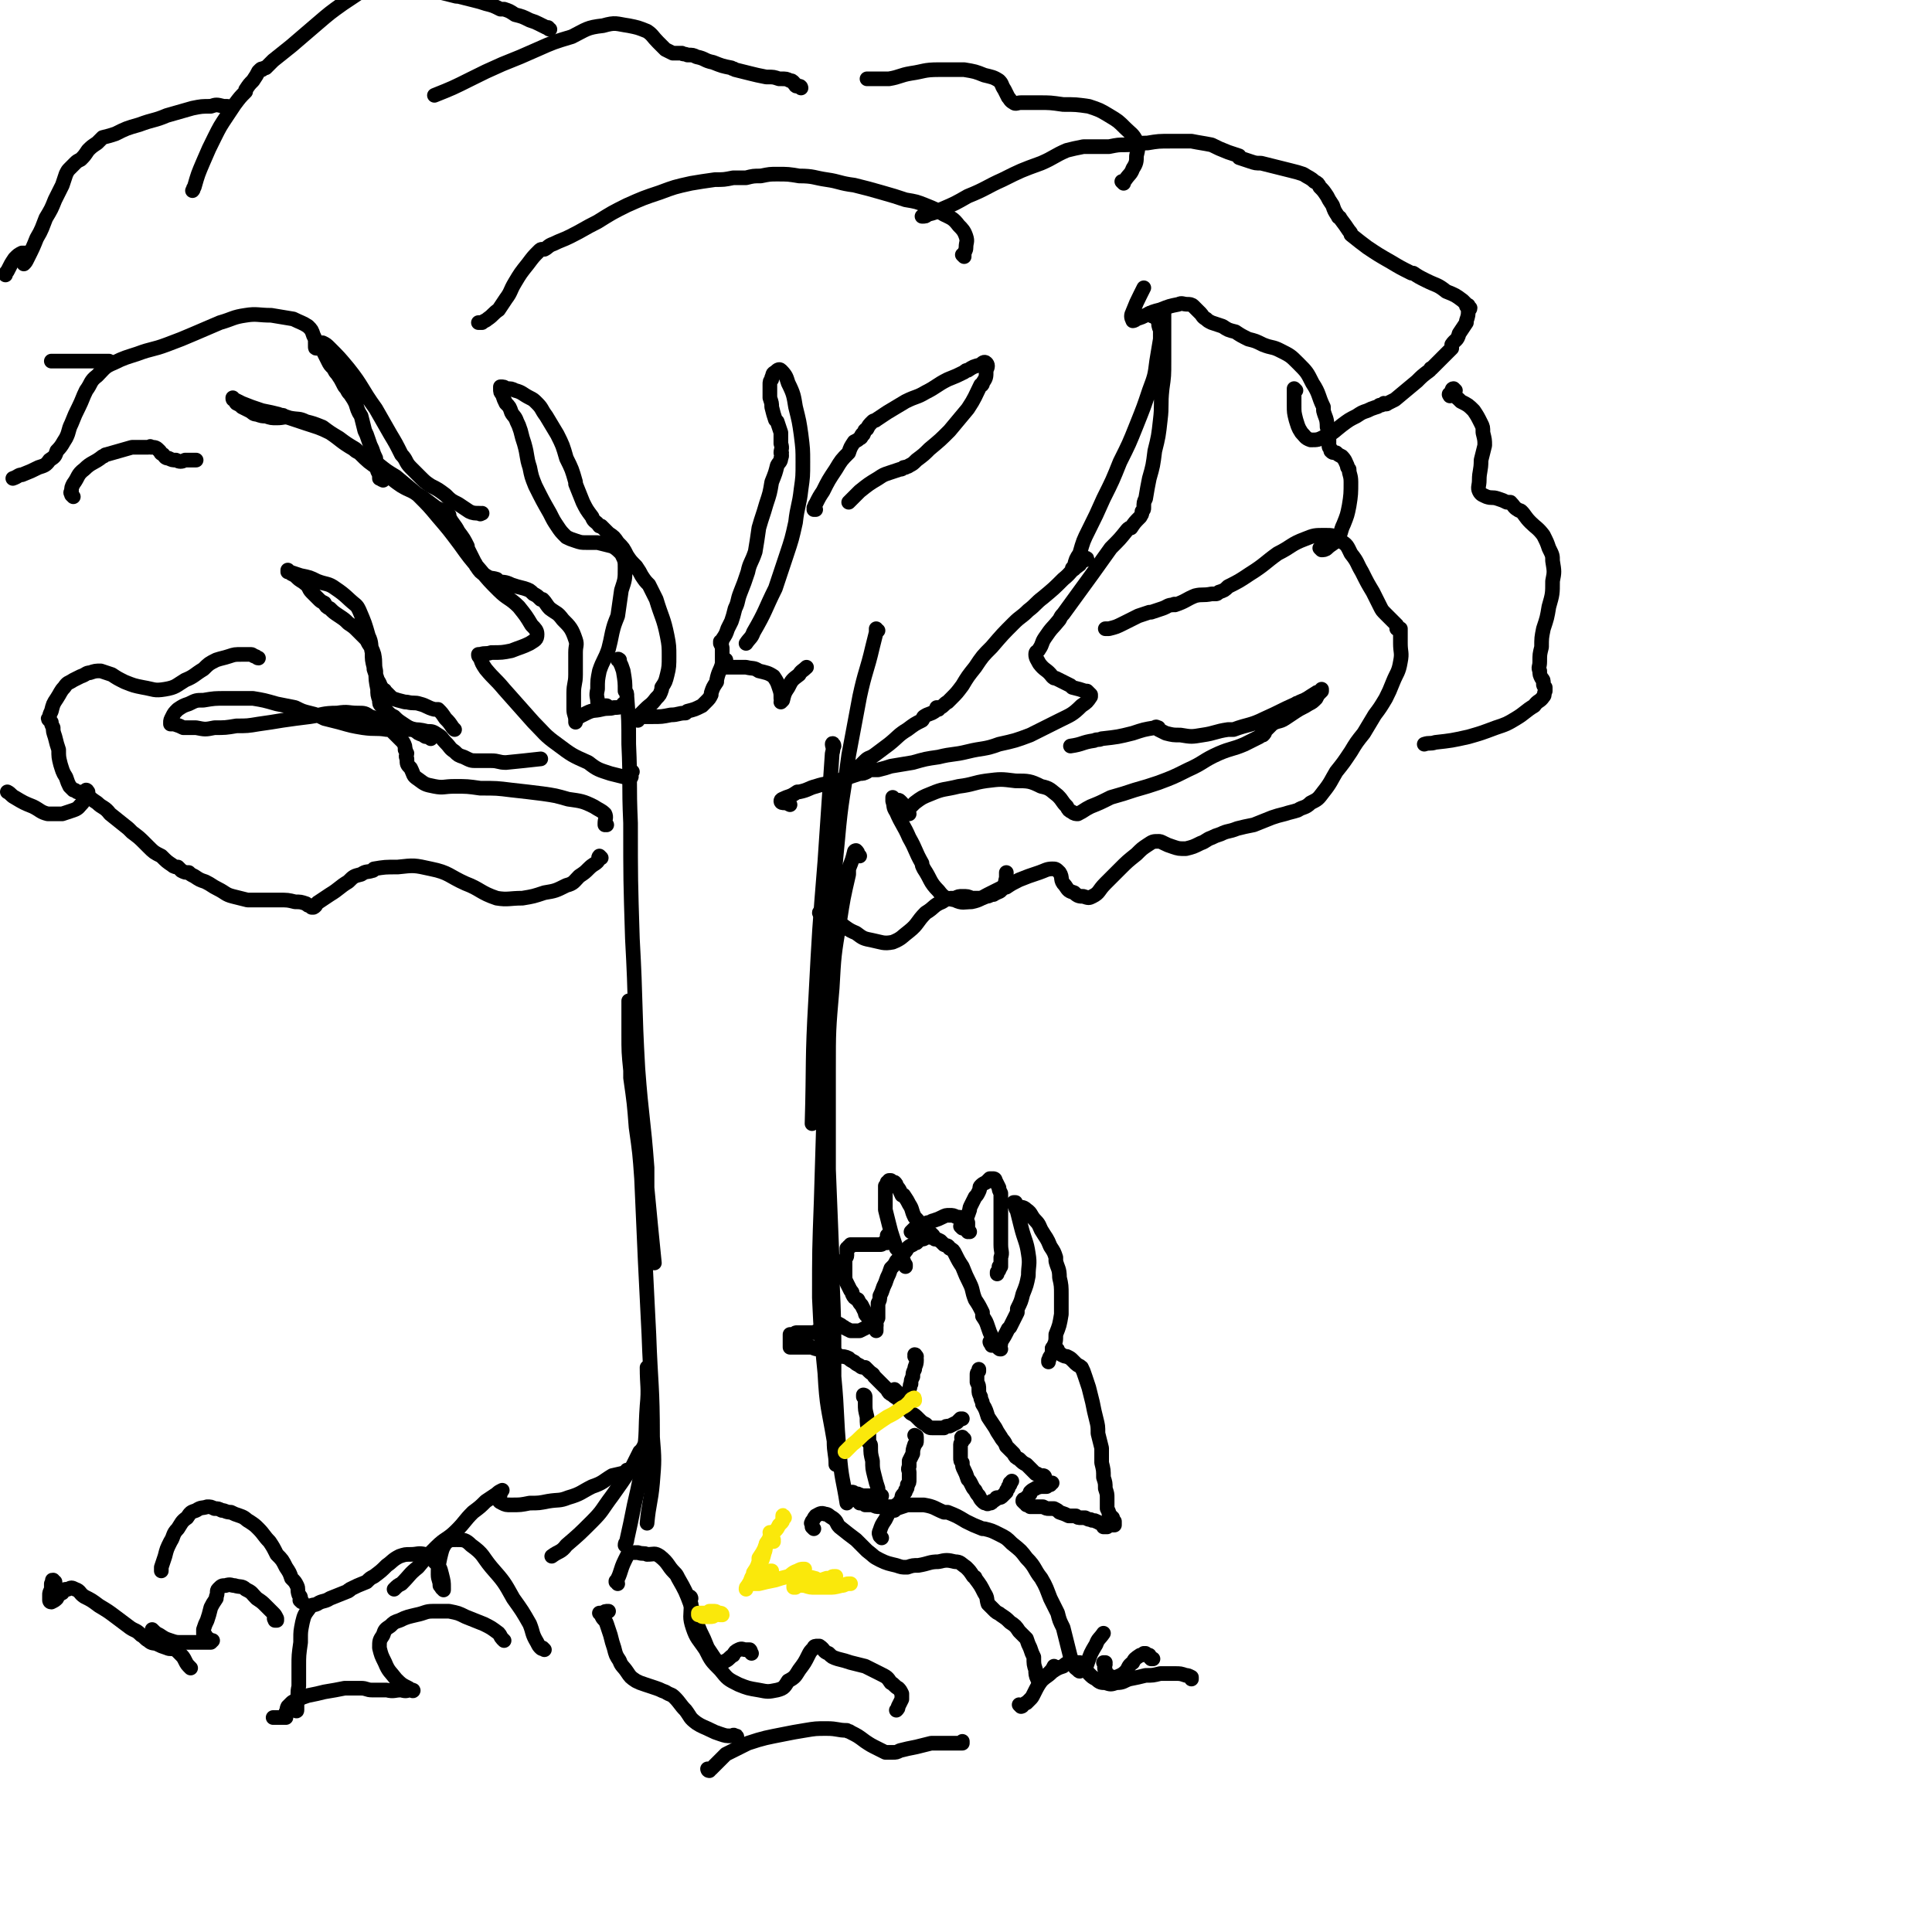 <svg viewBox='0 0 1054 1054' version='1.1' xmlns='http://www.w3.org/2000/svg' xmlns:xlink='http://www.w3.org/1999/xlink'><g fill='none' stroke='rgb(0,0,0)' stroke-width='8' stroke-linecap='round' stroke-linejoin='round'><path d='M455,407c0,-1 -1,-2 -1,-1 0,1 1,2 0,5 -2,30 -2,30 -4,59 -3,37 -3,37 -5,75 -2,34 -1,34 -2,68 '/><path d='M479,344c-1,0 -1,-1 -1,-1 0,0 0,0 0,1 0,1 0,1 0,1 -1,4 -1,4 -2,8 -3,13 -4,13 -7,27 -3,16 -3,16 -6,32 -3,23 -4,23 -6,46 -3,30 -2,30 -4,61 -2,35 -1,35 -3,70 -1,33 -1,33 -2,66 -1,27 -1,27 -1,53 1,21 1,21 3,41 1,19 2,19 5,37 0,7 1,7 1,13 '/><path d='M469,467c-1,-1 -1,-1 -1,-1 0,-1 0,0 0,0 0,-1 0,-1 -1,-2 0,0 0,0 0,0 0,0 -1,0 -1,1 -1,4 -1,4 -3,9 0,1 0,1 0,3 -3,13 -3,13 -5,26 -3,18 -3,18 -4,36 -2,23 -2,23 -2,45 0,27 0,27 0,54 1,25 1,25 2,50 0,5 0,5 0,10 1,23 1,23 1,46 0,3 0,3 0,7 2,21 1,21 3,42 1,14 2,14 4,27 '/><path d='M338,361c0,-1 0,-1 -1,-1 0,-1 1,0 1,0 0,0 0,0 0,0 0,0 0,0 0,1 1,2 1,2 2,5 1,6 1,6 1,11 1,1 1,1 1,3 1,13 1,13 1,26 1,21 0,21 1,43 0,31 0,31 1,63 2,36 1,36 3,71 2,27 3,27 5,54 0,6 0,6 0,11 2,21 2,21 4,41 '/><path d='M344,547c0,0 -1,-1 -1,-1 0,8 0,9 0,18 0,10 0,10 1,20 0,2 0,2 0,4 2,14 2,14 3,27 2,14 2,14 3,28 1,22 1,22 2,45 1,20 1,20 2,40 1,28 2,28 2,56 1,12 1,13 0,25 -1,11 -2,11 -3,22 '/><path d='M354,747c0,0 -1,-1 -1,-1 0,10 1,11 0,21 -1,14 0,14 -2,28 -2,13 -2,13 -5,26 -2,10 -2,10 -4,19 0,2 -1,1 -1,3 '/><path d='M353,789c-1,0 -1,-1 -1,-1 -1,1 -1,2 -2,3 0,1 -1,1 -1,1 -2,4 -2,4 -4,8 -6,9 -6,9 -11,16 -6,8 -5,8 -11,14 -7,7 -7,7 -14,13 -3,4 -4,3 -8,6 '/><path d='M343,803c0,0 -1,-1 -1,-1 0,0 1,1 0,1 -3,1 -4,1 -8,2 -5,3 -5,4 -11,6 -6,3 -6,4 -13,6 -5,2 -5,1 -11,2 -5,1 -5,1 -10,1 -5,1 -5,1 -10,1 -3,0 -3,0 -5,-1 -2,-1 -2,-1 -2,-3 0,-1 0,-1 1,-2 0,-1 0,-1 1,-2 0,0 0,0 0,0 -2,1 -2,1 -3,2 -3,2 -3,2 -6,4 -3,3 -3,3 -7,6 -5,5 -4,5 -9,10 -5,5 -6,4 -11,9 -5,5 -5,5 -10,11 -5,4 -4,4 -9,9 -2,1 -2,1 -4,3 '/><path d='M297,900c0,0 -1,-1 -1,-1 0,0 0,1 -1,0 -1,-1 -1,-1 -2,-3 -3,-5 -2,-5 -4,-10 -4,-7 -4,-7 -9,-14 -5,-9 -5,-9 -12,-17 -5,-6 -4,-7 -11,-12 -3,-3 -4,-3 -8,-3 -3,0 -4,0 -6,2 -2,3 -2,4 -3,8 -1,5 -1,5 -1,9 0,3 1,3 1,6 1,1 1,2 2,2 0,1 0,0 0,-1 0,-3 0,-3 -1,-7 -1,-4 -1,-4 -4,-7 -2,-3 -2,-3 -5,-4 -4,-1 -4,0 -8,0 -3,0 -3,0 -6,1 -4,2 -4,3 -7,5 -3,3 -3,3 -7,6 -2,1 -2,1 -4,3 -5,2 -5,2 -9,4 0,1 -1,0 -1,1 -5,2 -5,2 -10,4 -3,2 -4,1 -7,3 -2,1 -3,0 -4,2 -3,4 -3,4 -4,8 -1,5 -1,5 -1,9 0,1 0,1 0,2 -1,7 -1,7 -1,13 0,6 0,6 0,11 -1,4 0,4 -1,7 0,2 0,2 0,4 0,1 0,1 0,1 0,1 0,1 0,1 0,1 -1,0 -1,0 0,0 0,0 0,-1 '/><path d='M275,895c0,0 0,0 -1,-1 -1,-1 -1,-2 -2,-3 -4,-3 -4,-3 -8,-5 -5,-2 -5,-2 -10,-4 -4,-2 -4,-2 -9,-3 -4,0 -4,0 -9,0 -4,0 -4,1 -9,2 -4,1 -5,1 -9,3 -3,1 -3,1 -5,3 -3,2 -3,2 -4,5 -2,3 -2,3 -2,7 1,4 1,4 3,8 2,5 3,5 6,9 3,3 3,3 7,5 1,1 1,1 2,1 0,1 1,0 0,0 0,0 0,0 -1,0 -2,0 -2,1 -5,0 -4,0 -4,1 -8,0 -4,0 -4,0 -8,0 -3,0 -3,-1 -6,-1 -5,0 -5,0 -9,0 -5,1 -5,1 -11,2 -4,1 -4,1 -9,2 -3,1 -3,1 -5,2 -2,1 -3,1 -4,2 -1,1 -1,1 -2,2 -1,2 0,2 -1,3 0,1 0,1 0,2 0,1 0,1 0,1 0,0 0,0 0,0 0,0 0,0 -1,0 -1,0 -1,0 -2,0 -1,0 -1,0 -2,0 0,0 0,0 -1,0 0,0 -1,0 -1,0 0,0 0,0 1,0 1,0 1,0 2,0 '/><path d='M337,864c0,-1 -1,-1 -1,-1 0,-1 0,0 0,0 3,-5 2,-6 5,-12 1,-2 1,-2 2,-4 1,0 1,0 1,0 0,0 0,0 0,0 0,0 0,0 0,0 1,0 1,0 1,0 2,0 2,0 3,0 3,1 3,0 5,1 4,0 4,-1 7,1 5,4 4,5 8,9 1,1 1,1 2,3 4,7 4,7 7,15 3,7 2,7 5,14 2,4 2,4 4,9 2,3 2,3 4,6 1,1 1,1 2,2 2,0 2,0 4,-1 2,-1 2,-2 4,-3 1,-2 1,-2 3,-3 2,-1 2,0 4,0 1,0 1,0 2,0 1,1 0,1 1,2 '/><path d='M377,872c0,0 0,-1 -1,-1 0,1 0,2 1,4 0,7 -1,7 1,13 2,6 3,6 7,12 3,6 3,6 8,11 4,5 4,5 10,8 5,2 5,2 11,3 5,1 5,1 10,0 4,-1 4,-2 6,-5 4,-2 4,-3 6,-6 3,-4 3,-4 5,-8 1,-2 1,-2 3,-4 0,-1 1,-1 2,-1 0,0 1,0 1,0 3,2 2,3 5,4 2,2 2,2 5,3 4,1 4,1 7,2 4,1 4,1 8,2 4,2 4,2 8,4 4,2 4,2 6,5 2,1 2,2 4,3 1,1 1,1 2,3 0,1 0,1 0,3 -1,2 -1,2 -2,4 0,1 0,1 -1,2 '/><path d='M387,966c0,0 -1,-1 -1,-1 0,0 0,1 1,1 0,0 0,-1 1,-1 1,-1 1,-1 2,-2 3,-3 3,-3 6,-6 6,-3 6,-3 12,-6 9,-3 10,-3 20,-5 5,-1 5,-1 11,-2 6,-1 6,-1 12,-1 6,0 6,1 11,1 1,1 1,0 2,1 4,2 4,2 8,5 3,2 3,2 7,4 2,1 2,1 4,2 0,0 0,0 0,0 2,0 2,0 4,0 0,0 0,0 0,0 2,0 2,0 4,-1 4,-1 4,-1 9,-2 4,-1 4,-1 8,-2 4,0 4,0 7,0 3,0 3,0 6,0 2,0 2,0 3,0 0,0 1,0 1,0 0,-1 0,-1 0,-1 '/><path d='M402,948c0,-1 0,-1 -1,-1 -1,-1 -1,0 -2,0 -3,0 -3,0 -6,-1 -3,-1 -3,-1 -5,-2 -4,-2 -5,-2 -8,-4 -4,-3 -3,-3 -6,-7 -3,-3 -3,-4 -6,-7 -2,-2 -2,-1 -5,-3 -3,-1 -2,-1 -5,-2 -3,-1 -3,-1 -6,-2 -3,-1 -3,-1 -5,-2 -3,-2 -3,-2 -5,-5 -2,-3 -3,-3 -4,-6 -2,-3 -2,-3 -3,-7 -1,-3 -1,-3 -2,-7 -1,-3 -1,-3 -2,-6 -1,-3 -2,-2 -3,-5 0,0 0,-1 0,-1 0,0 0,0 -1,0 0,0 0,0 0,0 1,0 1,0 2,0 1,-1 1,-1 3,-1 '/><path d='M444,834c0,0 0,0 -1,-1 0,0 1,1 1,1 -1,-1 -1,-1 -1,-3 -1,0 0,0 0,-1 1,-1 1,-2 2,-3 2,-1 3,-2 5,-1 2,0 2,1 4,2 3,2 2,3 4,5 5,4 5,4 9,7 3,3 3,3 6,6 4,3 3,3 7,5 4,2 5,2 9,3 3,1 3,1 5,1 1,0 1,0 1,0 3,-1 3,-1 6,-1 6,-1 6,-2 11,-2 4,-1 5,-1 9,0 3,0 3,1 6,3 2,2 2,2 4,5 1,1 1,0 1,1 3,4 3,4 5,8 2,3 1,3 2,6 2,2 2,2 4,4 1,1 2,1 3,2 3,2 3,2 5,4 3,2 3,2 5,5 2,2 2,2 4,4 1,3 1,3 2,5 1,3 1,3 2,5 0,4 0,4 1,7 0,2 0,3 1,5 0,0 0,0 1,1 0,0 0,0 1,0 1,-1 0,-1 1,-1 2,-2 2,-1 3,-3 2,-2 2,-2 3,-4 0,0 0,0 0,0 '/><path d='M557,931c0,0 0,-1 -1,-1 0,0 1,1 1,1 0,0 1,0 1,-1 1,0 1,-1 2,-1 1,-1 1,-1 2,-2 1,-1 1,-1 2,-3 2,-4 2,-4 4,-7 3,-3 3,-2 6,-5 3,-2 3,-2 6,-3 2,-2 3,-2 5,-2 2,0 2,0 4,0 2,1 2,1 3,3 1,1 1,2 2,3 2,2 2,2 4,3 2,2 3,2 5,2 3,1 3,1 6,0 4,0 4,-1 7,-2 5,-1 5,-1 9,-2 4,0 4,0 8,-1 4,0 4,0 8,0 3,0 3,0 6,1 1,0 1,0 3,1 0,1 0,1 0,1 0,0 0,0 0,0 '/><path d='M481,839c0,0 -1,-1 -1,-1 0,0 0,0 0,0 0,-1 -1,-1 0,-3 1,-3 1,-3 3,-6 1,-2 1,-2 2,-4 1,-1 2,-1 3,-1 0,-1 0,-1 1,-1 3,-1 3,-1 6,-2 4,0 4,0 8,0 1,0 1,0 1,0 6,1 6,2 11,4 1,0 1,0 2,0 5,2 5,2 10,5 4,2 4,2 9,4 0,0 1,0 1,0 4,1 4,1 8,3 4,2 4,2 7,5 5,4 5,4 8,8 5,5 4,6 8,11 3,5 3,6 5,11 2,4 2,4 4,8 1,4 1,4 3,8 1,4 1,4 2,8 1,4 1,4 2,8 1,2 1,2 2,4 0,2 1,2 2,3 1,1 1,1 2,0 1,-1 2,-1 3,-3 2,-6 2,-6 5,-11 1,-3 2,-3 4,-6 '/><path d='M603,908c0,0 0,-1 -1,-1 0,0 1,0 1,0 0,2 -1,3 0,4 0,2 0,3 2,3 1,1 2,1 4,1 2,-1 3,-1 5,-3 2,-2 1,-3 4,-5 1,-2 1,-2 4,-4 1,0 1,0 2,-1 0,0 0,0 1,0 1,1 1,1 2,1 0,1 0,1 1,2 0,0 0,0 0,0 1,0 1,0 1,0 '/><path d='M345,421c0,0 -1,-1 -1,-1 0,0 0,1 0,3 0,0 1,1 0,1 -1,0 -2,0 -3,0 -4,-1 -4,-1 -8,-2 -6,-2 -7,-2 -12,-6 -9,-4 -9,-4 -17,-10 -7,-5 -7,-6 -13,-12 -8,-9 -8,-9 -16,-18 -5,-6 -5,-5 -10,-11 -2,-3 -2,-3 -3,-6 -1,-1 -1,-1 -1,-2 0,0 1,0 1,0 3,-1 3,0 6,-1 6,0 6,0 11,-1 5,-2 6,-2 10,-4 3,-2 4,-2 4,-5 0,-2 -1,-3 -3,-5 -3,-5 -3,-5 -7,-10 -5,-5 -6,-4 -11,-9 -5,-5 -5,-5 -10,-11 -6,-7 -6,-7 -11,-14 -6,-8 -6,-8 -12,-15 -5,-6 -5,-6 -11,-12 -6,-5 -6,-5 -12,-10 -5,-3 -5,-3 -10,-7 -2,-2 -2,-2 -5,-3 -4,-2 -4,-2 -7,-5 -5,-3 -5,-3 -9,-6 -5,-3 -5,-3 -9,-6 -5,-2 -5,-2 -9,-3 -4,-2 -4,-1 -9,-2 -3,-1 -3,0 -7,0 -3,0 -3,0 -6,-1 -2,0 -2,0 -5,-1 -2,0 -2,-1 -4,-2 -2,-1 -2,-1 -4,-2 -1,-1 -1,-1 -3,-2 -1,-1 0,-1 -1,-2 -1,0 -1,0 -1,-1 0,0 0,0 0,0 0,0 0,0 0,0 0,1 0,1 1,1 2,1 2,1 4,2 5,2 5,2 11,4 5,1 5,1 9,2 2,1 2,0 3,1 6,2 6,2 12,4 6,2 7,2 13,5 6,4 6,5 13,9 1,1 1,1 3,2 5,5 5,5 11,9 6,4 6,5 12,9 5,3 5,2 9,5 1,0 1,1 2,1 4,3 4,3 8,6 4,2 4,1 7,4 0,0 0,1 0,1 2,4 3,4 5,8 3,4 3,4 5,8 0,0 0,1 0,1 2,4 2,4 4,8 1,1 0,1 1,2 2,3 2,3 5,5 3,2 3,1 6,2 0,0 0,1 0,1 4,1 4,0 8,2 3,1 3,1 7,2 3,1 3,1 5,3 2,1 2,1 4,3 1,0 1,0 1,0 2,2 2,3 4,5 4,3 4,2 7,6 4,4 5,5 7,11 1,3 0,3 0,7 0,6 0,6 0,12 0,5 -1,5 -1,10 0,5 0,5 0,9 0,3 1,3 1,6 0,0 0,0 0,1 0,0 0,0 0,0 0,-1 0,-1 0,-1 1,-1 1,-1 2,-2 2,-1 2,-1 4,-2 4,-2 4,-1 8,-2 4,-1 4,0 7,-1 2,0 3,0 5,-1 0,0 0,0 0,-1 0,0 0,0 0,0 0,0 0,0 0,1 0,0 0,0 0,0 '/><path d='M332,386c0,0 -1,-1 -1,-1 -1,0 -1,0 -3,0 0,0 0,0 -1,0 0,0 0,0 0,0 0,0 0,0 0,0 0,-1 -1,-1 -1,-2 0,-3 -1,-3 0,-7 0,-5 0,-5 1,-10 2,-6 3,-6 5,-12 1,-4 1,-4 2,-9 1,-4 1,-4 3,-9 1,-7 1,-7 2,-14 2,-6 2,-6 2,-12 0,-4 0,-4 -2,-8 -2,-2 -3,-3 -5,-4 -4,-1 -4,-1 -8,-2 -3,0 -3,0 -6,0 -3,0 -3,0 -6,-1 -3,-1 -3,-1 -5,-2 -3,-3 -3,-3 -5,-6 -2,-3 -2,-3 -4,-7 -4,-7 -4,-7 -8,-15 -2,-5 -2,-5 -3,-10 -2,-6 -1,-6 -3,-13 -1,-3 -1,-3 -2,-7 -1,-3 -1,-3 -2,-5 -1,-3 -2,-3 -3,-5 -1,-3 -1,-3 -3,-5 -1,-2 -1,-2 -2,-5 -1,-1 -1,-1 -1,-3 0,0 0,0 0,-1 0,0 0,0 0,0 2,0 2,0 3,1 3,0 3,0 5,1 4,1 4,2 8,4 2,1 2,1 4,3 3,3 2,3 5,7 3,5 3,5 6,10 3,6 3,6 5,13 3,6 3,6 5,13 0,0 0,1 0,1 2,5 2,5 4,10 2,4 2,4 5,8 1,3 2,2 4,5 0,0 0,0 1,0 2,2 2,2 4,4 3,2 3,2 5,5 3,3 3,3 5,7 2,3 2,3 5,6 2,3 2,3 3,5 2,3 2,3 4,5 2,4 2,4 4,8 3,10 4,10 6,20 1,5 1,6 1,11 0,5 0,6 -1,10 -1,4 -1,4 -3,7 0,1 0,1 0,1 -1,3 -1,3 -3,5 -3,4 -3,3 -6,6 -2,2 -2,2 -3,3 -1,1 -1,1 -1,2 0,0 0,1 0,1 0,0 0,0 0,0 0,-1 0,-1 0,-1 1,-1 1,-1 3,-1 2,0 2,0 5,0 5,0 5,0 10,-1 4,0 4,-1 8,-1 1,-1 1,-1 1,-1 4,-1 4,-1 8,-3 1,-1 1,-1 2,-2 2,-2 2,-2 3,-4 0,0 0,0 0,-1 1,-3 1,-3 3,-6 0,-1 0,-1 0,-1 1,-5 2,-5 3,-9 0,-4 0,-4 0,-8 0,-1 0,-1 -1,-3 0,0 0,0 0,0 0,0 0,0 0,-1 0,0 0,0 0,0 1,0 1,0 1,-1 2,-3 2,-3 3,-6 1,-2 1,-2 2,-4 1,-3 1,-3 2,-7 2,-4 1,-4 3,-9 2,-5 2,-5 4,-11 1,-5 2,-5 4,-11 1,-6 1,-6 2,-13 2,-7 2,-6 4,-13 2,-6 2,-6 3,-12 2,-5 2,-5 3,-9 1,-2 2,-2 2,-4 1,-2 0,-2 0,-3 1,0 0,0 0,0 0,-2 1,-2 0,-5 0,-3 0,-3 0,-6 -1,-3 -1,-3 -2,-6 0,0 0,0 -1,-1 -1,-3 -1,-3 -2,-7 0,-2 0,-2 -1,-5 0,-1 0,-1 0,-3 0,-2 0,-2 0,-4 0,-2 0,-2 1,-3 0,-1 0,-1 0,-1 1,-2 0,-2 2,-3 1,-1 2,-2 3,-1 3,3 3,4 4,7 3,6 3,7 4,13 2,8 2,8 3,15 1,8 1,8 1,15 0,8 0,8 -1,15 -1,9 -2,9 -3,18 -2,9 -2,9 -5,18 -3,9 -3,9 -6,18 -6,12 -5,12 -12,24 -1,3 -2,3 -4,6 '/><path d='M396,361c0,0 0,-1 -1,-1 0,0 1,0 1,0 -1,2 -1,2 -2,3 0,1 0,1 0,1 1,0 1,0 3,0 2,0 2,0 4,0 3,0 3,0 6,0 4,1 4,0 7,2 4,1 5,1 8,3 2,3 2,3 3,6 1,3 1,3 1,6 1,1 0,1 0,2 0,0 1,-1 1,-1 0,0 0,0 0,0 1,-4 1,-4 3,-7 2,-4 2,-4 6,-7 1,-2 2,-2 4,-4 '/><path d='M331,450c0,0 -1,-1 -1,-1 0,0 0,1 0,1 0,0 0,-1 0,-1 0,-2 1,-3 0,-5 -2,-2 -3,-2 -6,-4 -6,-3 -7,-3 -14,-4 -7,-2 -7,-2 -14,-3 -8,-1 -8,-1 -17,-2 -8,-1 -8,-1 -17,-1 -7,-1 -7,-1 -14,-1 -6,0 -6,1 -11,0 -5,-1 -5,-1 -9,-4 -3,-2 -2,-2 -4,-6 -2,-2 -2,-2 -2,-5 -1,-2 0,-2 0,-3 -1,-1 0,-1 -1,-2 0,-2 0,-2 -1,-4 -2,-2 -2,-2 -4,-4 -3,-3 -3,-3 -7,-6 -3,-2 -3,-3 -7,-4 -3,-2 -3,-2 -7,-2 -5,0 -5,-1 -11,0 -8,0 -8,1 -15,2 -8,1 -8,1 -15,2 -6,1 -6,1 -13,2 -6,1 -6,1 -12,1 -6,1 -6,1 -12,1 -5,1 -5,1 -10,0 -4,0 -4,0 -7,0 -2,-1 -2,-1 -5,-2 -1,0 -1,0 -2,0 0,0 0,0 0,-1 0,-1 0,-1 1,-3 1,-2 1,-2 3,-4 3,-2 3,-2 6,-3 4,-2 4,-2 8,-2 6,-1 6,-1 12,-1 8,0 8,0 15,0 6,1 6,1 13,3 5,1 5,1 10,2 4,2 4,2 8,3 4,1 4,1 8,3 4,1 4,1 8,2 7,2 7,2 13,3 7,1 7,0 13,1 7,0 7,0 13,0 4,0 5,0 9,1 3,0 3,0 6,2 2,1 2,2 4,4 3,3 2,3 5,5 2,2 2,2 5,3 4,2 4,2 7,2 4,0 4,0 8,0 4,0 4,1 8,1 10,-1 10,-1 19,-2 '/><path d='M470,420c0,-1 -1,-1 -1,-1 0,-1 -1,-1 0,-1 1,-1 1,-1 3,-3 2,-2 2,-1 5,-3 4,-3 4,-3 8,-6 5,-4 5,-5 10,-8 4,-3 4,-3 8,-5 1,-1 0,-1 1,-2 3,-2 3,-1 6,-3 1,-1 1,-1 2,-1 0,0 0,0 0,0 0,0 -1,0 -1,-1 0,0 1,0 2,0 2,-1 2,-2 4,-3 1,-1 1,-1 2,-2 3,-3 3,-3 6,-7 3,-5 3,-5 7,-10 4,-6 4,-6 9,-11 6,-7 6,-7 12,-13 4,-4 4,-3 8,-7 4,-3 4,-4 8,-7 6,-5 6,-5 11,-10 5,-4 4,-5 9,-8 1,-2 2,-2 4,-3 0,-1 -1,0 -1,0 -2,1 -1,1 -3,2 -1,2 -1,2 -3,3 0,1 0,0 -1,1 0,0 0,0 0,0 0,0 0,0 0,-1 0,0 0,0 1,-1 1,-4 1,-4 3,-7 2,-7 2,-7 5,-13 4,-8 4,-8 8,-17 5,-10 5,-10 9,-20 5,-10 5,-10 9,-20 4,-10 4,-10 7,-19 3,-8 3,-8 4,-16 1,-6 1,-6 2,-12 0,-2 0,-2 0,-5 -1,-2 -1,-3 -1,-5 -1,-1 -1,-1 -2,-2 -1,-1 -1,0 -2,-1 0,0 0,0 -1,-1 0,0 0,0 0,0 0,0 0,0 1,0 0,0 0,0 1,0 2,-1 2,-1 3,-1 1,0 1,0 2,0 0,0 1,0 1,0 0,2 0,2 0,4 0,5 0,5 0,10 0,7 0,7 0,13 0,8 0,8 -1,15 -1,9 0,9 -1,17 -1,9 -1,9 -3,17 -1,8 -1,8 -3,15 -1,5 -1,5 -2,11 -1,2 -1,2 -1,5 0,1 0,1 -1,2 0,2 0,1 -1,3 -3,3 -3,3 -5,6 -1,0 -1,0 -2,1 -4,5 -4,5 -9,10 -5,7 -5,7 -10,14 -8,11 -8,11 -16,22 -1,1 -1,1 -2,3 -4,5 -4,4 -8,10 -2,3 -1,3 -3,6 -1,2 -2,1 -2,3 0,2 1,3 2,5 3,4 4,3 7,7 1,1 1,1 2,1 4,2 4,2 8,4 0,0 0,0 1,1 4,1 4,1 7,2 1,0 1,0 1,0 1,1 1,1 2,2 0,0 0,0 0,1 -2,3 -2,3 -5,5 -5,5 -6,5 -12,8 -8,4 -8,4 -16,8 -8,3 -8,3 -17,5 -8,3 -9,2 -17,4 -8,2 -8,1 -16,3 -7,1 -7,1 -14,3 -6,1 -6,1 -12,2 -3,1 -3,1 -7,2 -2,0 -2,0 -4,0 -1,0 -1,0 -1,0 0,0 0,0 0,0 -1,0 -1,0 -1,0 0,0 0,0 0,0 1,0 0,0 0,0 0,0 1,0 0,1 -2,1 -2,1 -4,1 -6,2 -6,2 -12,4 -6,2 -6,1 -12,3 -4,1 -4,2 -9,3 0,0 0,0 -1,0 -3,2 -3,2 -6,3 -2,1 -3,1 -3,2 0,1 1,1 2,1 1,0 1,0 3,1 '/><path d='M496,444c0,0 -1,-1 -1,-1 0,0 0,1 0,1 0,-1 0,-1 0,-2 2,-2 2,-2 4,-4 4,-3 4,-3 9,-5 7,-3 7,-2 15,-4 8,-1 8,-2 15,-3 8,-1 8,-1 16,0 7,0 8,0 14,3 5,1 5,2 9,5 3,3 2,3 5,6 1,2 1,2 3,3 1,1 2,1 3,1 4,-2 3,-2 7,-4 5,-2 5,-2 11,-5 7,-2 7,-2 13,-4 7,-2 7,-2 13,-4 8,-3 8,-3 16,-7 9,-4 8,-5 17,-9 7,-3 7,-2 14,-5 4,-2 4,-2 8,-4 0,0 0,0 1,-1 1,0 1,0 1,0 0,0 0,0 0,0 0,0 0,0 0,0 1,-1 1,-1 1,-2 2,-2 2,-2 4,-4 3,-2 4,-1 7,-3 3,-2 3,-2 6,-4 3,-2 4,-2 7,-4 2,-1 2,-1 4,-3 1,-2 1,-2 2,-3 1,-1 1,-1 1,-1 0,0 0,0 0,0 0,0 0,-1 0,-1 0,0 0,0 0,1 -1,1 -2,0 -3,1 -5,3 -4,3 -9,5 -1,1 -1,0 -2,1 -9,4 -8,4 -17,8 -8,4 -9,3 -17,6 -1,0 -2,0 -3,0 -7,1 -7,2 -14,3 -6,1 -6,1 -12,0 -4,0 -4,0 -8,-1 -2,-1 -2,-1 -4,-2 0,0 0,0 0,-1 0,0 0,0 0,0 0,0 0,0 0,0 0,0 0,0 0,0 -1,0 -1,-1 -2,0 -6,1 -6,1 -12,3 -8,2 -8,2 -17,3 -2,1 -2,0 -4,1 -7,1 -6,2 -13,3 '/><path d='M235,403c0,0 -1,-1 -1,-1 0,0 0,0 0,0 0,0 0,0 0,0 -2,0 -2,0 -3,-1 -3,-1 -3,-1 -5,-3 -3,-1 -3,-1 -6,-3 -3,-2 -3,-2 -5,-4 -2,-1 -2,-1 -4,-3 -1,-1 -1,-1 -3,-3 -1,-1 -1,-1 -1,-3 -1,-3 -1,-3 -1,-6 -1,-5 -1,-5 -1,-10 -1,-4 0,-4 -1,-9 -1,-3 -1,-3 -3,-6 -1,-2 -1,-2 -2,-3 -2,-2 -2,-2 -4,-4 -2,-2 -2,-2 -5,-4 -2,-2 -2,-2 -5,-4 -3,-2 -3,-2 -5,-4 -2,-1 -2,-1 -3,-3 -2,-1 -2,-1 -3,-2 -2,-2 -2,-2 -4,-4 -2,-2 -1,-3 -4,-5 -1,-1 -2,-1 -4,-3 -1,-1 -1,-1 -3,-2 -1,-1 -1,-1 -2,-1 0,0 0,0 0,-1 0,0 0,0 0,0 0,0 0,0 1,1 3,1 3,1 6,2 5,1 5,1 9,3 5,2 6,1 10,4 6,4 6,5 11,9 1,1 1,1 2,3 3,7 3,7 5,14 2,4 1,5 2,9 0,4 0,4 1,8 0,1 0,1 0,1 1,3 1,3 2,6 0,0 0,0 0,0 2,3 1,3 3,5 0,1 1,0 1,1 2,2 2,2 4,4 3,1 3,1 7,2 1,0 1,0 1,0 4,1 4,0 7,1 4,1 4,2 8,3 1,0 1,0 2,0 2,2 2,2 4,5 2,2 2,2 4,5 0,0 0,0 1,1 '/><path d='M209,262c0,0 -1,-1 -1,-1 0,0 1,0 1,0 0,1 -1,1 -1,0 0,0 0,0 -1,0 0,-2 0,-2 -1,-4 -1,-3 -1,-4 -1,-7 -1,-2 -1,-2 -2,-5 -1,-2 -1,-2 -2,-5 -1,-3 -1,-3 -2,-5 -1,-4 -1,-4 -2,-8 -2,-3 -2,-4 -3,-7 -1,-2 -1,-2 -3,-5 -1,-1 -1,-1 -2,-3 -1,-1 -1,-1 -2,-3 -1,-2 -1,-2 -3,-5 -1,-1 -1,-1 -2,-3 -2,-2 -2,-2 -3,-4 -1,-2 -1,-2 -2,-4 -1,-2 -1,-2 -1,-4 -1,-1 -1,-1 -1,-2 0,0 0,0 1,0 2,1 2,1 4,3 5,5 5,5 10,11 8,10 7,11 15,22 4,7 4,7 8,14 3,5 3,5 6,11 3,3 2,4 5,7 3,3 3,3 5,5 3,3 3,3 6,5 4,2 4,2 8,5 3,3 3,3 7,5 3,2 3,2 6,4 2,1 3,1 6,1 0,1 0,0 1,0 '/><path d='M445,278c0,0 0,0 -1,-1 0,0 0,1 1,1 0,0 0,0 0,0 -1,0 -1,0 -1,0 1,-2 0,-2 1,-3 2,-4 2,-4 4,-7 3,-6 3,-6 7,-12 3,-5 3,-5 7,-9 1,-3 1,-3 3,-6 2,-1 2,-1 3,-2 1,0 1,-1 1,-1 0,-1 0,-1 1,-1 1,-2 0,-2 2,-3 1,-2 1,-2 3,-4 1,-1 1,0 2,-1 3,-2 3,-2 6,-4 5,-3 5,-3 10,-6 6,-3 6,-2 11,-5 6,-3 6,-4 12,-7 5,-2 5,-2 9,-4 1,-1 1,-1 2,-1 3,-2 3,-2 7,-3 1,-1 2,-2 3,-1 1,1 1,2 0,4 0,4 0,4 -2,7 0,1 0,1 -1,1 -3,6 -3,7 -7,13 -5,6 -5,6 -10,12 -5,5 -5,5 -11,10 -3,3 -3,3 -7,6 -2,2 -2,2 -4,3 -1,1 -1,0 -2,1 -1,0 -1,0 -1,0 -1,1 -1,1 -2,1 -3,1 -3,1 -6,2 -3,1 -3,1 -6,3 -5,3 -5,3 -10,7 -3,3 -3,3 -6,6 '/><path d='M328,468c0,0 -1,-1 -1,-1 -1,1 0,2 -1,3 -2,2 -2,1 -5,4 -2,2 -2,2 -5,4 -3,3 -3,4 -7,5 -6,3 -6,3 -12,4 -6,2 -6,2 -12,3 -7,0 -8,1 -14,0 -9,-3 -9,-5 -17,-8 -9,-4 -9,-6 -19,-8 -9,-2 -9,-2 -18,-1 -7,0 -7,0 -13,1 0,0 0,1 -1,1 -3,1 -3,0 -6,2 -4,1 -4,1 -7,4 -5,3 -5,4 -10,7 -3,2 -3,2 -6,4 -2,1 -1,2 -3,3 0,0 0,0 -1,0 0,0 0,0 -1,-1 -1,0 -1,0 -2,-1 -3,-1 -3,-1 -6,-1 -4,-1 -4,-1 -9,-1 -4,0 -4,0 -9,0 -3,0 -3,0 -6,0 -1,0 -1,0 -2,0 -4,-1 -4,-1 -8,-2 -4,-1 -4,-2 -8,-4 -4,-2 -3,-2 -7,-4 -3,-1 -3,-1 -6,-3 -2,-1 -2,-1 -3,-2 -2,0 -2,0 -4,-1 -1,-1 -1,-1 -2,-2 -1,0 -2,0 -3,-1 -3,-2 -3,-2 -6,-5 -4,-2 -4,-2 -7,-5 -1,-1 -1,-1 -2,-2 -3,-3 -3,-3 -7,-6 -1,-1 -1,-1 -2,-2 -5,-4 -5,-4 -10,-8 -3,-4 -4,-3 -7,-6 -3,-2 -3,-2 -5,-4 -1,-1 -1,-1 -3,-1 -1,-1 -1,-1 -3,-1 -1,-1 -1,-1 -2,-1 0,0 0,0 0,0 -1,-1 -1,-1 -2,-2 -1,-2 -1,-2 -2,-5 -2,-3 -2,-4 -3,-7 -1,-4 -1,-4 -1,-8 -1,-3 -1,-3 -2,-7 -1,-3 -1,-3 -1,-5 -1,-2 -1,-2 -1,-3 -1,-1 -1,-1 -1,-1 0,0 0,0 0,0 -1,-1 -1,-1 0,-1 0,-2 0,-2 1,-4 1,-4 1,-4 3,-7 2,-3 2,-4 4,-6 2,-3 2,-2 5,-4 2,-1 2,-1 4,-2 3,-1 3,-2 5,-2 3,-1 3,-1 6,-1 3,1 3,1 6,2 3,2 3,2 7,4 5,2 5,2 10,3 6,1 6,2 12,1 6,-1 6,-2 11,-5 5,-2 5,-3 10,-6 3,-3 3,-3 7,-5 3,-1 4,-1 7,-2 3,-1 3,-1 7,-1 2,0 2,0 5,0 1,0 1,1 2,1 1,0 1,1 2,1 0,0 0,0 0,0 '/><path d='M492,438c-1,-1 -1,-1 -1,-1 -1,-1 -1,0 -1,0 -2,-1 -2,-1 -3,-2 0,0 0,0 0,0 0,1 0,1 0,2 1,3 0,3 2,6 3,7 4,7 7,14 4,7 3,7 7,14 0,1 0,1 1,3 4,6 3,7 8,12 3,4 4,4 9,5 4,2 5,1 9,1 5,-1 5,-2 9,-4 4,-2 4,-2 8,-4 1,0 1,0 2,0 3,-2 3,-2 7,-4 5,-2 5,-2 11,-4 3,-1 4,-2 7,-2 2,0 2,0 4,2 2,3 0,4 3,7 2,3 2,3 5,4 2,2 3,2 5,2 3,1 3,1 5,0 4,-2 3,-3 7,-7 4,-4 4,-4 8,-8 4,-4 4,-4 9,-8 3,-3 3,-3 6,-5 3,-2 3,-2 6,-2 1,0 1,0 3,1 2,1 2,1 5,2 3,1 3,1 7,1 4,-1 4,-1 8,-3 3,-1 3,-2 6,-3 2,-1 2,-1 5,-2 0,0 0,0 0,0 4,-2 4,-1 9,-3 4,-1 4,-1 9,-2 5,-2 5,-2 10,-4 3,-1 3,-1 7,-2 3,-1 4,-1 7,-2 3,-2 4,-1 7,-4 4,-2 4,-2 7,-6 4,-5 4,-6 7,-11 4,-5 4,-5 8,-11 3,-5 3,-5 7,-10 3,-5 3,-5 6,-10 3,-4 3,-4 6,-9 2,-4 2,-4 4,-9 2,-5 3,-5 4,-11 1,-5 0,-5 0,-10 0,-3 0,-3 0,-6 0,-1 0,-1 0,-2 -1,0 -1,0 -1,0 0,0 0,0 0,0 0,0 0,0 0,0 0,0 0,0 -1,0 0,-1 0,-1 0,-2 -1,-1 -1,-1 -2,-2 -2,-2 -2,-2 -4,-4 -2,-2 -2,-2 -3,-4 -2,-4 -2,-4 -4,-8 -3,-5 -3,-5 -6,-11 -3,-5 -2,-5 -6,-10 -2,-4 -2,-5 -6,-7 -3,-3 -4,-3 -8,-3 -6,0 -6,0 -11,2 -8,3 -7,4 -15,8 -7,5 -7,6 -15,11 -6,4 -6,4 -12,7 -2,2 -2,2 -5,3 -1,1 -1,1 -2,1 -1,0 -1,0 -1,0 -1,0 -1,0 -1,0 -5,1 -5,0 -9,1 -5,2 -5,3 -11,5 0,0 0,-1 -1,0 -3,0 -3,1 -6,2 -3,1 -3,1 -6,2 -1,0 0,0 -1,0 -3,1 -3,1 -6,2 -4,2 -4,2 -8,4 -4,2 -4,2 -8,3 -1,0 -1,0 -2,0 '/><path d='M448,499c0,-1 -1,-2 -1,-1 1,0 2,0 3,1 4,2 4,2 7,4 5,3 5,4 10,6 4,3 4,3 9,4 5,1 6,2 11,1 5,-2 5,-3 9,-6 5,-4 4,-5 9,-10 5,-3 4,-4 9,-6 3,-2 3,-2 7,-2 2,-1 2,-1 4,-1 3,0 3,0 5,1 2,0 2,0 4,0 2,0 2,0 4,-1 1,0 1,0 3,-1 1,0 1,0 1,0 3,-2 4,-1 5,-4 2,-2 1,-2 2,-5 0,-1 0,-1 0,-2 0,-1 0,-1 0,-1 '/><path d='M721,300c0,0 -1,-1 -1,-1 0,0 1,1 1,1 1,0 2,0 3,-1 0,0 0,0 0,0 2,-2 3,-2 5,-4 3,-4 2,-5 4,-9 2,-5 2,-5 3,-10 1,-6 1,-7 1,-13 0,-4 -1,-4 -1,-7 -1,-1 -1,-1 -1,-2 -1,-2 -1,-3 -3,-5 -2,-1 -2,-1 -3,-2 -2,0 -2,0 -3,-1 0,0 0,0 0,-1 -1,-1 -1,-1 -1,-2 0,-2 0,-2 0,-4 0,-3 0,-3 -1,-6 0,-5 -1,-5 -2,-9 0,-1 0,-1 0,-2 -3,-6 -2,-7 -6,-13 -3,-6 -3,-6 -8,-11 -4,-4 -4,-4 -10,-7 -4,-2 -4,-1 -9,-3 -4,-2 -4,-2 -8,-3 -4,-2 -4,-2 -7,-4 -4,-1 -4,-1 -7,-3 -3,-1 -3,-1 -6,-2 -2,-1 -2,-1 -3,-2 -2,-1 -2,-2 -3,-3 -1,-1 -1,-1 -2,-2 -1,-1 -1,-1 -2,-2 -1,-1 -2,-1 -3,-1 -3,0 -3,-1 -5,0 -5,1 -5,1 -10,3 -4,1 -4,1 -8,3 -2,1 -2,1 -5,2 0,0 0,0 0,0 -1,1 -2,1 -2,1 -1,-2 -1,-3 0,-5 2,-5 2,-5 4,-9 1,-2 1,-2 2,-4 '/><path d='M707,213c0,0 -1,-1 -1,-1 0,0 0,0 0,1 0,0 0,0 0,0 0,1 0,1 0,2 0,3 0,3 0,6 0,4 0,4 1,8 1,3 1,4 3,7 2,2 2,3 5,4 4,0 4,0 8,-2 5,-2 5,-3 9,-6 4,-3 4,-3 8,-5 3,-2 3,-2 6,-3 2,-1 2,-1 5,-2 1,0 1,-1 2,-1 1,0 1,0 2,-1 1,0 1,1 2,0 2,-1 2,-1 4,-2 6,-5 6,-5 12,-10 3,-3 3,-3 7,-6 1,-1 0,-1 1,-1 3,-3 3,-3 6,-6 2,-2 2,-2 5,-5 0,-1 0,-1 0,-2 2,-3 3,-2 4,-6 2,-3 2,-3 4,-6 0,-1 0,-1 0,-1 1,-3 1,-3 1,-6 0,0 1,0 1,-1 0,0 0,0 -1,-1 0,0 0,0 0,0 0,-1 0,0 0,0 0,0 0,0 0,0 -1,0 -1,0 -1,0 0,-1 0,-1 0,-1 0,0 0,0 0,0 -1,-1 -1,-1 -2,-2 -4,-3 -4,-3 -9,-5 -5,-4 -5,-3 -11,-6 -4,-2 -4,-2 -7,-4 -1,0 -1,0 -1,0 -6,-3 -6,-3 -11,-6 -7,-4 -7,-4 -13,-8 -4,-3 -4,-3 -9,-7 0,-1 0,-1 -1,-2 -2,-3 -2,-3 -5,-7 0,-1 -1,0 -1,-1 -2,-3 -2,-3 -3,-6 -2,-3 -2,-3 -3,-5 -2,-3 -2,-3 -4,-5 -1,-2 -1,-2 -3,-3 -2,-2 -3,-2 -6,-4 -3,-1 -3,-1 -7,-2 -4,-1 -4,-1 -8,-2 -4,-1 -4,-1 -8,-2 -3,0 -3,0 -6,-1 -3,-1 -3,-1 -6,-2 0,0 0,0 0,-1 -3,-1 -3,-1 -6,-2 -5,-2 -5,-2 -9,-4 -5,-1 -6,-1 -11,-2 -6,0 -6,0 -11,0 -7,0 -7,0 -13,1 -6,0 -6,1 -12,1 -4,0 -4,0 -9,1 -3,0 -3,0 -7,0 0,0 0,0 -1,0 -3,0 -3,0 -6,0 -5,1 -5,1 -9,2 -7,3 -7,4 -14,7 -11,4 -11,4 -21,9 -9,4 -9,5 -19,9 -7,4 -7,4 -14,7 -4,2 -4,2 -8,3 -1,1 -1,1 -3,1 '/><path d='M613,100c0,0 0,-1 -1,-1 0,0 1,1 1,1 0,0 0,0 0,0 0,-1 0,-1 1,-2 2,-3 3,-3 4,-6 2,-3 2,-4 2,-7 1,-4 1,-4 0,-8 -2,-4 -3,-4 -6,-7 -4,-4 -4,-4 -9,-7 -5,-3 -5,-3 -11,-5 -7,-1 -7,-1 -14,-1 -7,-1 -7,-1 -13,-1 -5,0 -5,0 -10,0 -2,0 -3,1 -4,0 -2,-1 -2,-2 -3,-3 -1,-2 -1,-2 -2,-4 -2,-3 -1,-3 -3,-5 -3,-2 -4,-2 -8,-3 -5,-2 -5,-2 -11,-3 -7,0 -7,0 -14,0 -8,0 -8,1 -15,2 -6,1 -6,2 -12,3 -4,0 -5,0 -9,0 -1,0 -1,0 -1,0 -1,0 -1,0 -2,0 '/><path d='M526,140c0,0 0,-1 -1,-1 0,0 1,1 1,1 0,-1 0,-1 0,-1 0,-2 1,-2 1,-4 0,-3 1,-3 0,-6 -1,-3 -2,-4 -4,-6 -3,-4 -4,-4 -8,-6 -5,-3 -5,-3 -10,-5 -5,-2 -5,-2 -11,-3 -6,-2 -6,-2 -13,-4 -7,-2 -7,-2 -15,-4 -8,-1 -8,-2 -15,-3 -7,-1 -7,-2 -15,-2 -6,-1 -6,-1 -12,-1 -4,0 -4,0 -9,1 -4,0 -4,0 -8,1 -3,0 -3,0 -7,0 -5,1 -5,1 -10,1 -7,1 -7,1 -13,2 -9,2 -9,2 -17,5 -9,3 -9,3 -18,7 -8,4 -8,4 -16,9 -8,4 -7,4 -15,8 -4,2 -5,2 -9,4 -3,1 -3,2 -5,3 0,0 -1,0 -1,0 -1,0 -1,0 -2,1 -3,3 -3,3 -6,7 -4,5 -4,5 -7,10 -3,5 -2,5 -5,9 -2,3 -2,3 -4,6 -3,2 -3,3 -6,5 -1,1 -2,1 -3,2 -1,0 -1,0 -2,0 '/><path d='M437,48c0,0 0,-1 -1,-1 0,0 0,0 0,0 0,0 0,0 0,0 0,0 0,0 -1,0 0,0 0,0 0,0 0,0 0,0 0,0 -1,0 -1,0 -1,-1 -1,0 -1,-1 -1,-1 -1,-1 -1,-1 -2,-1 -2,-1 -2,-1 -5,-1 0,0 0,0 -1,0 -3,-1 -3,-1 -6,-1 -1,0 -1,0 -1,0 -5,-1 -5,-1 -9,-2 -4,-1 -4,-1 -8,-2 -1,-1 -1,0 -2,-1 -5,-1 -5,-1 -10,-3 -5,-1 -4,-2 -9,-3 -2,-1 -2,-1 -5,-1 -2,-1 -2,0 -3,-1 -1,0 -1,0 -1,0 -2,0 -2,0 -4,0 -2,-1 -2,-1 -4,-2 -2,-2 -2,-2 -4,-4 -3,-3 -3,-4 -6,-6 -5,-2 -5,-2 -10,-3 -7,-1 -7,-2 -14,0 -9,1 -9,2 -17,6 -10,3 -10,3 -19,7 -9,4 -9,4 -19,8 -9,4 -9,4 -17,8 -10,5 -10,5 -20,9 '/><path d='M300,16c-1,0 -1,-1 -1,-1 -1,0 -1,0 -1,0 -2,-1 -2,-1 -4,-2 -2,-1 -2,-1 -5,-2 -4,-2 -4,-2 -8,-3 -3,-2 -3,-2 -6,-3 -1,0 -1,0 -2,0 -4,-2 -4,-2 -8,-3 -3,-1 -3,-1 -7,-2 -4,-1 -4,-1 -8,-2 0,0 0,0 -1,0 -4,-1 -4,-1 -8,-2 -4,-1 -4,-1 -7,-2 -4,0 -4,-1 -7,-1 -4,-1 -4,-1 -7,-1 -1,0 -1,0 -1,0 -5,-1 -5,-1 -10,-1 -4,1 -4,2 -8,3 -1,0 -1,0 -2,0 -6,4 -6,4 -12,8 -7,5 -7,5 -14,11 -7,6 -7,6 -14,12 -5,4 -5,4 -10,8 -2,2 -2,2 -4,4 -1,0 -1,0 -2,1 0,0 0,-1 -1,0 0,0 0,0 -1,1 -1,2 -1,2 -3,5 -2,2 -2,2 -4,5 0,0 0,1 0,1 -3,3 -3,3 -6,7 -2,3 -2,3 -4,6 -4,6 -4,6 -7,12 -3,6 -3,6 -6,13 -3,7 -3,7 -5,14 -1,1 0,1 -1,2 '/><path d='M124,59c0,0 0,0 -1,-1 0,0 1,1 1,1 0,0 0,0 0,0 0,-1 0,-1 0,-1 0,0 0,0 0,0 -1,0 -1,0 -2,0 -4,-1 -4,-1 -7,0 -5,0 -5,0 -10,1 -7,2 -7,2 -14,4 -7,3 -7,2 -15,5 -7,2 -7,2 -13,5 -3,1 -3,1 -7,2 -2,2 -2,2 -3,3 -3,2 -3,2 -5,4 -2,3 -2,3 -4,5 -2,1 -2,1 -3,2 -2,2 -2,2 -3,3 -1,1 -1,1 -2,3 -1,3 -1,3 -2,6 -2,4 -2,4 -4,8 -2,5 -2,5 -5,10 -2,5 -2,6 -5,11 -2,5 -2,5 -5,11 -1,2 -1,2 -2,3 '/><path d='M15,139c0,0 -1,-1 -1,-1 0,0 0,0 0,0 -1,0 -1,0 -2,0 -2,1 -2,1 -4,3 -2,3 -2,3 -4,7 -1,1 -1,1 -1,2 '/><path d='M48,432c0,0 -1,-1 -1,-1 0,0 1,0 0,1 0,1 0,1 0,2 -1,2 -1,2 -2,4 -2,2 -2,3 -5,4 -3,1 -3,1 -6,2 -4,0 -4,0 -8,0 -4,-1 -4,-2 -8,-4 -5,-2 -5,-2 -10,-5 -2,-1 -2,-2 -4,-3 '/><path d='M40,271c0,0 -1,-1 -1,-1 0,0 0,0 0,0 0,0 0,0 0,0 0,-1 -1,-1 0,-2 0,-2 0,-2 1,-4 3,-4 2,-5 6,-8 4,-4 5,-3 10,-7 1,0 1,-1 2,-1 7,-2 7,-2 14,-4 4,0 4,0 9,0 1,0 1,-1 1,0 3,0 3,0 5,2 1,1 0,1 2,2 1,1 1,2 3,2 2,1 2,1 4,1 2,1 3,1 5,0 3,0 3,0 6,0 '/><path d='M173,190c-1,0 -1,0 -1,-1 0,0 0,0 0,0 0,-1 0,-1 0,-2 0,-2 0,-2 -1,-4 -1,-3 -1,-3 -3,-5 -3,-2 -4,-2 -8,-4 -6,-1 -6,-1 -12,-2 -7,0 -8,-1 -14,0 -7,1 -7,2 -14,4 -7,3 -7,3 -14,6 -7,3 -7,3 -15,6 -8,3 -8,2 -16,5 -6,2 -7,2 -13,5 -5,2 -5,3 -9,7 -4,3 -3,4 -6,8 -2,4 -2,5 -4,9 -2,4 -2,4 -4,9 -2,4 -1,4 -3,8 -2,3 -2,4 -5,7 -1,3 -1,3 -4,5 -2,3 -3,3 -6,4 -4,2 -4,2 -9,4 -2,0 -2,1 -5,2 '/><path d='M60,198c0,0 -1,-1 -1,-1 0,0 1,0 0,0 0,0 0,0 -1,0 -1,0 -1,0 -3,0 0,0 0,0 0,0 -4,0 -4,0 -7,0 -4,0 -4,0 -7,0 -5,0 -5,0 -10,0 -2,0 -2,0 -3,0 '/><path d='M794,213c0,0 -1,-1 -1,-1 -1,0 -1,1 -1,2 0,0 0,0 0,0 -1,1 -1,1 -1,1 0,0 0,0 0,1 0,0 0,0 0,0 0,0 0,0 0,-1 0,0 0,0 0,0 0,0 0,0 0,0 0,1 0,0 0,0 -1,0 0,0 0,0 0,0 0,0 0,0 0,1 -1,0 0,0 0,0 0,0 1,0 3,2 3,2 5,4 4,2 4,2 7,5 2,3 2,3 4,7 1,2 1,2 1,5 1,4 1,4 1,7 -1,4 -1,4 -2,8 0,6 -1,6 -1,11 0,3 -1,4 0,6 1,2 2,2 4,3 3,1 3,0 6,1 3,1 3,1 5,2 1,0 1,0 2,0 2,2 2,3 4,4 1,1 1,0 2,1 2,2 2,3 5,6 3,3 4,3 7,7 2,4 2,4 3,7 2,4 2,4 2,7 1,6 1,6 0,11 0,7 0,7 -2,14 -1,6 -1,6 -3,12 -1,5 -1,5 -1,10 -1,4 -1,4 -1,8 0,3 -1,3 0,5 0,2 0,2 1,4 1,1 1,1 1,3 0,1 0,1 1,2 0,1 0,1 0,2 -1,2 0,2 -1,3 -2,3 -3,2 -5,5 -5,3 -5,4 -10,7 -5,3 -5,3 -11,5 -8,3 -8,3 -15,5 -9,2 -9,2 -18,3 -3,1 -3,0 -6,1 '/><path d='M541,733c-1,0 -1,-1 -1,-1 0,0 0,0 1,1 0,0 0,0 0,1 0,0 0,0 0,0 0,0 0,-1 0,-1 -1,0 0,0 0,1 0,0 0,0 0,0 0,0 0,-1 0,-1 -1,0 0,0 0,0 0,0 0,0 0,-1 0,-1 0,-2 0,-3 -1,-2 -1,-2 -2,-5 -1,-3 -1,-3 -3,-6 0,-1 0,-1 0,-2 -2,-4 -2,-4 -4,-7 -2,-5 -1,-5 -3,-9 -2,-4 -2,-4 -4,-9 -2,-3 -2,-3 -4,-7 -1,-2 -1,-2 -3,-3 -1,-2 -1,-1 -3,-2 -1,-1 -1,-1 -2,-2 -2,-1 -2,-1 -3,-1 -1,-1 -1,-1 -2,-1 0,-1 0,-1 -1,0 0,0 0,0 -1,0 -1,0 -1,0 -1,0 -1,1 -1,1 -2,1 -1,0 0,0 -1,0 -1,1 -1,1 -2,2 -1,0 -1,0 -2,1 -2,1 -2,1 -3,2 -1,2 -1,2 -3,3 -1,2 -1,2 -3,4 -1,2 -1,2 -3,4 -1,3 -1,3 -2,5 -1,3 -1,3 -2,5 -1,3 -1,3 -2,5 0,2 0,2 -1,4 0,2 0,2 0,4 0,2 0,2 0,4 -1,2 -1,2 -1,5 0,1 0,1 0,2 0,0 0,0 0,0 0,0 0,0 0,0 '/><path d='M500,740c-1,-1 -1,-1 -1,-1 0,0 0,0 0,0 0,0 0,0 0,0 1,0 0,1 0,1 1,1 1,1 1,2 0,3 -1,3 -1,5 -1,2 -1,2 -1,4 -1,2 -1,2 -1,4 -1,1 0,1 -1,3 0,1 0,1 -1,2 -1,1 -1,1 -2,2 0,1 -1,0 -1,1 -1,0 -1,0 -2,0 -2,-1 -2,-1 -3,-2 -2,-1 -2,-1 -3,-3 -2,-2 -2,-2 -4,-4 -2,-2 -2,-2 -3,-3 -1,-2 -1,-1 -3,-3 -1,-1 -1,-1 -2,-2 -2,0 -2,0 -3,-1 -2,-1 -2,-1 -3,-2 -2,-1 -2,-1 -3,-2 -2,-1 -3,-1 -5,-1 -1,-1 -1,-1 -3,-2 -1,0 -1,0 -3,-1 -2,-1 -2,-1 -4,-1 -3,0 -3,0 -5,-1 -2,0 -2,0 -4,0 -1,0 -1,0 -3,0 -1,0 -1,0 -2,0 -1,0 -1,0 -2,0 0,0 0,0 0,0 0,0 0,0 0,0 0,0 0,0 -1,0 0,0 1,0 0,0 0,-1 0,-1 0,-1 0,0 0,0 0,0 0,0 0,0 0,-1 0,0 0,0 0,0 0,0 0,0 0,0 0,-1 0,-1 0,-2 0,-2 0,-2 0,-3 1,0 1,0 1,0 0,0 0,0 1,0 1,-1 1,-1 2,-1 1,0 1,0 3,0 1,0 1,0 2,0 1,0 1,0 1,0 2,0 2,0 3,0 2,-1 2,-1 5,-2 0,0 0,0 0,0 2,-1 2,-1 3,-2 2,0 2,0 3,-1 1,0 1,0 2,0 2,1 2,1 3,2 1,0 0,0 0,0 2,1 2,1 4,2 1,0 1,0 3,0 1,0 1,0 2,0 0,0 0,0 0,0 2,-1 2,-1 4,-2 2,-1 2,-1 3,-1 1,0 1,0 2,0 0,0 0,0 0,0 '/><path d='M546,736c-1,0 -1,0 -1,-1 -1,0 0,1 0,0 1,-1 1,-1 1,-3 2,-3 2,-3 4,-7 0,0 0,0 1,-1 2,-4 2,-4 4,-8 0,-1 0,-1 0,-2 2,-4 2,-4 3,-8 2,-5 2,-5 3,-10 0,-6 1,-6 0,-12 -1,-7 -2,-7 -4,-15 -1,-4 -1,-4 -2,-8 0,-1 -1,-1 -1,-3 0,0 0,0 0,0 -1,-1 -1,-1 -1,-2 0,0 0,0 0,0 0,0 0,0 0,0 0,0 0,0 1,0 0,1 0,1 1,2 2,1 3,0 5,2 3,2 2,3 5,6 2,2 2,3 3,5 3,5 3,4 5,9 2,3 2,3 3,6 0,1 0,1 0,2 1,4 2,4 2,9 1,4 1,5 1,9 0,6 0,6 0,11 -1,6 -1,6 -3,11 0,4 0,4 -2,8 0,3 0,2 -1,4 -1,1 0,1 -1,2 0,1 0,1 0,1 '/><path d='M575,737c-1,-1 -1,-1 -1,-1 0,-1 0,0 0,0 0,0 0,0 1,0 0,-1 0,-1 1,0 1,0 1,0 1,1 1,1 1,1 2,2 2,1 2,1 3,1 2,1 2,1 3,2 1,1 1,1 2,2 1,1 2,1 3,2 1,2 1,2 2,5 1,3 1,3 2,6 1,4 1,4 2,8 1,5 1,5 2,9 1,4 1,4 1,8 1,4 1,4 2,8 0,4 0,4 0,8 1,4 1,4 1,8 1,3 1,3 1,6 1,3 1,3 1,5 0,3 0,3 0,6 1,2 1,2 1,3 1,1 1,1 1,1 0,1 0,1 0,1 0,0 1,0 1,0 0,1 0,1 1,2 0,1 0,1 0,1 0,0 0,0 0,1 0,0 0,0 0,0 0,0 -1,-1 -1,-1 0,0 1,0 1,1 -1,0 -1,0 -1,0 -1,0 -1,0 -2,0 -1,0 -1,0 -1,0 0,1 0,1 0,1 -1,0 -1,0 -1,0 0,0 0,0 0,0 -1,0 -1,0 -1,0 0,0 0,0 0,-1 0,0 0,0 0,0 -1,0 -1,0 -1,-1 -2,0 -2,-1 -3,-1 -1,-1 -2,0 -3,-1 -1,0 -1,0 -3,-1 -1,0 -1,0 -2,0 -2,0 -2,0 -3,-1 -2,0 -2,0 -4,0 -2,-1 -2,-1 -5,-2 -1,-1 -1,-1 -3,-2 -1,0 -2,0 -3,0 -1,0 -1,0 -3,-1 -2,0 -2,0 -4,0 -1,0 -1,0 -2,0 0,0 0,0 -1,0 -1,-1 -1,-1 -2,-1 0,0 0,-1 -1,-1 0,0 0,0 -1,-1 0,0 0,0 0,0 0,0 0,0 0,0 0,-1 0,-1 1,-1 0,0 0,0 1,-1 0,0 0,0 0,0 1,-1 1,-1 2,-2 0,0 0,0 0,-1 1,-1 1,-1 3,-2 1,-1 1,0 2,-1 1,0 1,0 2,0 0,0 0,0 0,0 1,0 1,0 2,0 0,-1 0,-1 1,-1 0,0 0,0 0,0 1,0 1,0 1,0 0,0 0,0 0,0 0,0 0,0 0,0 0,-1 0,-1 1,-1 '/><path d='M570,806c0,0 0,-1 -1,-1 0,0 1,0 1,1 0,0 0,0 0,0 0,0 0,0 -1,0 0,0 0,0 0,0 1,0 0,-1 0,-1 0,0 0,1 0,1 0,0 0,0 0,-1 -1,0 -1,0 -2,0 -1,-1 -1,-1 -2,-1 -1,-1 -1,-1 -2,-2 -2,-2 -2,-2 -3,-3 -2,-1 -2,-1 -4,-3 -2,-1 -2,-1 -3,-3 -2,-2 -2,-2 -4,-4 -1,-3 -2,-3 -3,-5 -2,-3 -2,-3 -3,-5 -2,-3 -2,-3 -4,-6 -1,-3 -1,-4 -3,-7 0,-2 -1,-2 -1,-4 -1,-2 -1,-2 -1,-4 0,-2 0,-2 -1,-4 0,-2 0,-2 0,-4 0,-1 0,-1 1,-2 0,-1 0,-1 0,-1 '/><path d='M489,759c0,0 -1,-1 -1,-1 0,0 1,1 1,1 0,1 0,1 0,1 1,1 1,1 1,3 1,1 1,1 1,2 1,2 2,1 3,2 2,2 1,2 3,4 2,1 2,1 4,3 2,2 2,2 4,3 2,2 2,2 4,2 1,0 1,0 2,0 2,0 2,0 4,0 1,-1 1,-1 3,-1 2,-1 2,-1 4,-2 1,-1 1,-1 2,-2 1,0 1,0 1,0 '/><path d='M472,762c0,0 -1,-1 -1,-1 0,0 0,0 0,1 0,0 0,0 0,0 1,0 0,-1 0,-1 0,0 1,0 1,1 0,0 0,0 0,0 0,0 0,0 0,1 0,1 0,1 0,3 0,3 0,3 1,7 0,4 0,4 1,8 0,3 0,3 0,6 1,1 1,1 1,2 0,4 0,4 1,8 0,4 0,4 1,8 1,4 1,4 2,7 0,2 0,2 1,3 0,1 0,1 1,1 0,0 0,0 0,0 0,1 -1,0 -1,0 0,0 0,0 0,0 0,1 -1,0 -1,0 -2,0 -2,0 -3,0 -1,0 -1,0 -3,0 -1,0 -1,0 -3,0 -1,-1 -1,0 -2,-1 -1,0 -1,0 -2,0 0,0 0,0 0,0 0,0 0,0 0,0 0,0 0,-1 -1,-1 0,0 1,0 1,1 0,0 0,0 0,0 0,0 0,0 0,0 0,0 0,0 0,1 1,0 1,0 1,1 1,1 0,1 1,1 0,0 0,0 0,1 1,0 1,0 1,1 2,0 2,0 3,1 2,0 2,0 4,0 2,1 2,1 4,1 2,0 2,0 4,0 1,0 1,0 3,0 1,0 1,0 2,-1 1,0 1,0 2,0 0,-1 0,-1 0,-1 0,-1 0,-1 0,-1 1,-1 1,-1 1,-2 0,-1 0,-1 1,-2 1,-1 1,-1 1,-2 1,-1 1,-1 1,-3 1,-1 1,-1 1,-3 0,-2 0,-2 0,-4 0,-1 -1,-1 0,-3 0,-1 0,-1 0,-3 1,-2 1,-2 2,-4 0,-2 0,-2 1,-5 1,-1 1,-1 1,-2 0,-1 0,-1 0,-1 0,-1 0,-1 0,-1 0,-1 0,0 -1,-1 '/><path d='M526,785c-1,0 -1,-1 -1,-1 -1,0 0,1 0,2 0,1 -1,1 -1,2 0,2 0,2 0,4 0,1 0,1 0,3 0,2 0,2 1,3 0,2 0,2 1,4 1,2 1,2 2,5 1,1 1,1 2,3 1,2 1,2 2,3 1,2 1,2 2,3 1,2 1,2 2,3 1,1 1,1 2,1 1,1 1,0 2,0 1,0 1,0 1,-1 1,0 1,0 2,-1 1,0 0,-1 1,-1 1,0 1,0 1,0 1,0 1,0 2,-1 1,-1 1,-1 2,-2 0,-1 0,-1 1,-2 0,-1 0,-1 1,-2 0,0 0,0 0,-1 1,0 0,0 1,-1 '/><path d='M509,674c0,0 -1,-1 -1,-1 0,0 0,1 0,1 1,0 1,0 1,1 0,0 0,0 0,0 0,0 0,0 0,0 0,0 0,0 0,-1 0,0 0,0 0,0 -1,0 -1,0 -1,-1 -1,-1 -1,0 -3,-1 -1,-2 -1,-2 -2,-3 -2,-3 -2,-3 -4,-5 -2,-4 -1,-4 -3,-7 -1,-2 -1,-2 -3,-5 0,0 0,0 -1,0 -1,-2 -1,-3 -3,-5 0,-1 0,-1 -1,-2 0,0 0,0 -1,0 0,0 0,0 -1,-1 0,0 0,0 -1,0 0,0 0,0 0,0 0,0 0,0 0,1 0,0 -1,0 -1,0 0,0 0,0 0,1 0,0 0,0 -1,1 0,1 0,1 0,3 0,0 0,0 0,0 0,2 0,2 0,4 0,3 0,3 0,6 1,4 1,4 2,8 1,4 1,4 2,7 1,3 1,3 2,6 1,1 1,1 2,3 0,0 0,0 0,1 1,1 1,1 2,3 0,1 0,1 1,2 0,0 0,1 0,1 0,0 0,0 0,0 '/><path d='M525,670c0,0 -1,-1 -1,-1 0,0 0,0 0,0 0,0 0,0 0,0 0,0 0,0 0,0 1,-2 1,-2 2,-4 0,0 0,0 1,0 1,-2 1,-2 2,-5 0,-1 0,-1 1,-3 1,-2 1,-2 2,-4 1,-1 1,-1 2,-3 1,-2 0,-2 1,-3 1,-1 1,-1 3,-2 1,-1 1,-1 2,-2 1,0 1,0 2,0 0,0 1,0 1,1 1,2 1,2 2,4 0,1 0,1 1,3 0,1 0,1 0,2 0,4 0,4 0,7 0,5 0,5 0,9 0,5 0,5 0,10 0,4 1,4 0,7 0,2 0,2 0,5 0,0 0,0 -1,0 0,0 0,0 0,0 1,1 0,0 0,0 0,0 0,0 0,1 1,0 0,0 0,1 0,0 0,0 -1,1 0,0 0,0 0,1 '/><path d='M529,672c-1,0 -1,-1 -1,-1 0,0 0,1 0,1 0,-1 0,-2 0,-3 0,-1 0,-1 0,-2 -1,-1 -1,-2 -2,-2 -2,-1 -2,-1 -4,-1 -2,-1 -2,-1 -4,-1 -2,0 -2,0 -4,1 -2,1 -2,1 -5,2 -1,0 -1,1 -3,1 -2,1 -2,1 -3,1 -2,1 -2,1 -4,2 -1,1 -1,1 -2,2 0,0 0,0 0,0 '/><path d='M485,675c-1,0 -1,-1 -1,-1 0,0 0,0 0,0 0,1 0,1 0,1 0,0 0,0 0,0 0,1 1,1 0,1 0,1 0,1 0,2 0,0 0,-1 0,0 -1,0 -1,0 -2,0 0,0 0,0 0,0 -1,1 -1,1 -2,1 0,0 0,0 0,0 -1,0 -1,0 -2,0 -2,0 -2,0 -3,0 -2,0 -2,0 -3,0 -1,0 -1,0 -2,0 -1,0 -1,0 -1,0 -1,0 -1,0 -2,0 0,0 0,0 0,0 -1,0 -1,0 -1,0 -1,0 -1,0 -2,0 0,0 0,0 0,1 -1,0 -1,0 -1,0 0,1 0,1 -1,1 0,1 0,1 0,1 0,1 0,1 0,3 0,1 -1,1 -1,3 0,2 0,2 0,4 0,2 0,2 0,3 0,3 0,3 1,5 1,2 1,2 2,4 1,1 1,1 1,2 1,2 1,2 3,3 1,2 1,2 2,3 1,2 1,2 2,4 0,1 0,1 1,2 0,0 0,0 0,0 0,-1 0,-1 0,-1 '/></g>
<g fill='none' stroke='rgb(250,232,11)' stroke-width='8' stroke-linecap='round' stroke-linejoin='round'><path d='M499,764c0,-1 0,-2 -1,-1 -1,0 -1,1 -2,2 -2,2 -2,2 -4,3 -4,3 -4,3 -8,5 -6,4 -6,4 -11,8 -4,3 -4,4 -8,7 -2,2 -2,2 -4,4 '/><path d='M428,828c0,0 -1,-2 -1,-1 0,0 0,1 0,2 0,1 0,1 -1,2 0,0 0,0 -1,1 -1,2 -1,2 -2,3 -1,1 -1,1 -2,3 -1,1 -1,1 -2,3 0,1 0,1 -1,1 '/><path d='M421,837c0,0 0,-1 -1,-1 0,0 1,1 0,2 0,1 0,0 0,1 -2,3 -2,3 -3,6 -1,2 -1,2 -3,5 0,1 0,1 0,2 -1,3 -1,3 -3,6 0,1 0,1 0,1 -2,3 -1,3 -3,6 -1,1 -1,1 -1,2 0,0 0,0 0,0 '/><path d='M422,841c0,0 -1,-1 -1,-1 0,0 1,0 1,0 -1,1 -2,1 -3,2 -2,2 -1,3 -2,5 -1,4 -1,4 -3,7 -1,2 0,3 -2,5 -1,2 -1,1 -2,3 0,0 0,0 0,1 '/><path d='M421,858c0,0 -1,-1 -1,-1 0,0 1,0 1,0 -3,2 -4,2 -7,4 -2,1 -2,1 -4,2 0,0 0,0 0,0 0,1 0,1 -1,1 0,0 -1,0 0,0 0,0 0,0 0,0 3,0 3,0 5,0 4,-1 4,-1 9,-2 3,-1 3,-1 7,-2 2,-1 2,-2 5,-3 2,-1 2,-1 3,-1 0,0 0,0 1,0 '/><path d='M434,866c0,0 -1,-1 -1,-1 0,0 0,1 0,1 1,0 1,0 2,-1 2,0 2,0 4,-1 3,0 3,0 7,-1 2,-1 2,-1 5,-2 1,0 1,0 3,0 0,-1 0,-1 1,-1 0,0 0,0 1,0 0,0 0,0 0,0 '/><path d='M445,862c0,-1 0,-1 -1,-1 -2,-1 -2,0 -4,0 -1,1 -1,1 -2,1 -1,1 -1,1 -1,1 0,1 0,1 0,1 0,1 1,1 2,1 3,1 3,1 6,1 3,0 3,0 7,0 3,0 3,0 7,-1 2,0 2,-1 4,-1 1,0 1,0 1,0 0,0 0,0 0,0 0,0 0,0 0,0 '/><path d='M394,881c0,-1 -1,-1 -1,-1 -1,0 -1,1 -3,1 -1,1 -1,1 -3,1 0,0 0,0 -1,0 -1,0 -1,0 -2,0 -1,0 -1,0 -2,-1 -1,0 -1,0 -1,0 0,0 0,0 0,-1 0,0 0,0 0,0 1,0 1,0 1,0 1,0 1,0 2,0 2,1 2,1 4,1 '/><path d='M391,880c0,0 0,-1 -1,-1 0,0 0,0 -1,0 -1,0 -1,0 -2,0 0,0 1,0 1,0 3,1 3,1 5,2 '/></g>
<g fill='none' stroke='rgb(0,0,0)' stroke-width='8' stroke-linecap='round' stroke-linejoin='round'><path d='M165,874c-1,0 -1,-1 -1,-1 -1,0 0,0 0,0 0,0 0,0 0,-1 0,-1 0,-1 -1,-2 -1,-3 0,-3 -1,-5 -1,-2 -1,-2 -3,-4 -1,-3 -1,-3 -3,-6 -2,-4 -2,-4 -5,-7 -2,-4 -2,-4 -4,-7 -3,-3 -3,-4 -6,-7 -2,-2 -2,-2 -5,-4 -2,-1 -2,-2 -5,-3 -3,-1 -3,-1 -5,-2 -3,0 -3,-1 -5,-1 -2,-1 -2,-1 -4,-1 -2,-1 -2,-1 -4,-1 -3,1 -3,0 -6,2 -3,1 -3,1 -5,4 -3,2 -3,3 -5,6 -3,3 -2,4 -4,7 -2,4 -2,4 -3,8 -1,3 -1,3 -2,6 0,1 0,1 0,2 '/><path d='M151,884c-1,0 -1,-1 -1,-1 -1,0 0,0 0,1 0,0 0,0 0,0 0,0 0,-1 0,-1 0,0 0,0 0,1 0,0 0,0 0,0 1,0 1,0 1,0 0,-1 0,-1 0,-1 -1,-2 -1,-2 -2,-3 -2,-2 -2,-2 -4,-4 -2,-2 -2,-2 -5,-4 -3,-3 -2,-3 -6,-5 -2,-2 -3,-1 -6,-2 -2,0 -2,-1 -5,0 -2,0 -2,0 -4,2 -1,1 0,2 -1,4 0,0 0,0 0,1 -2,3 -2,3 -3,5 -1,4 -1,4 -2,7 -1,2 -1,2 -2,5 0,1 0,1 0,2 0,1 0,1 1,1 0,1 0,1 1,2 1,0 1,0 2,1 0,0 0,0 1,0 0,0 -1,1 -1,1 0,0 0,0 0,0 -2,0 -2,0 -4,0 -2,0 -2,0 -5,0 -4,0 -4,0 -7,0 -3,0 -3,0 -6,-1 -3,-1 -3,-1 -6,-3 -2,-1 -2,-1 -4,-3 '/><path d='M30,863c-1,0 -1,-1 -1,-1 -1,0 0,0 0,1 0,0 0,0 0,0 0,0 0,0 -1,1 0,2 0,2 0,3 -1,2 -1,2 -1,3 0,1 0,1 0,3 0,0 0,1 1,1 0,0 0,0 0,0 2,-1 2,-1 3,-2 1,-2 1,-2 3,-3 1,-2 1,-2 3,-2 2,-1 2,-1 4,0 3,1 2,2 5,4 4,2 4,2 8,5 5,3 5,3 9,6 4,3 4,3 8,6 3,2 3,1 6,4 2,1 2,2 4,3 2,2 3,1 5,2 2,1 2,1 5,2 2,1 3,0 5,1 1,1 1,1 2,2 2,2 2,2 3,4 1,2 1,2 3,4 '/></g>
</svg>